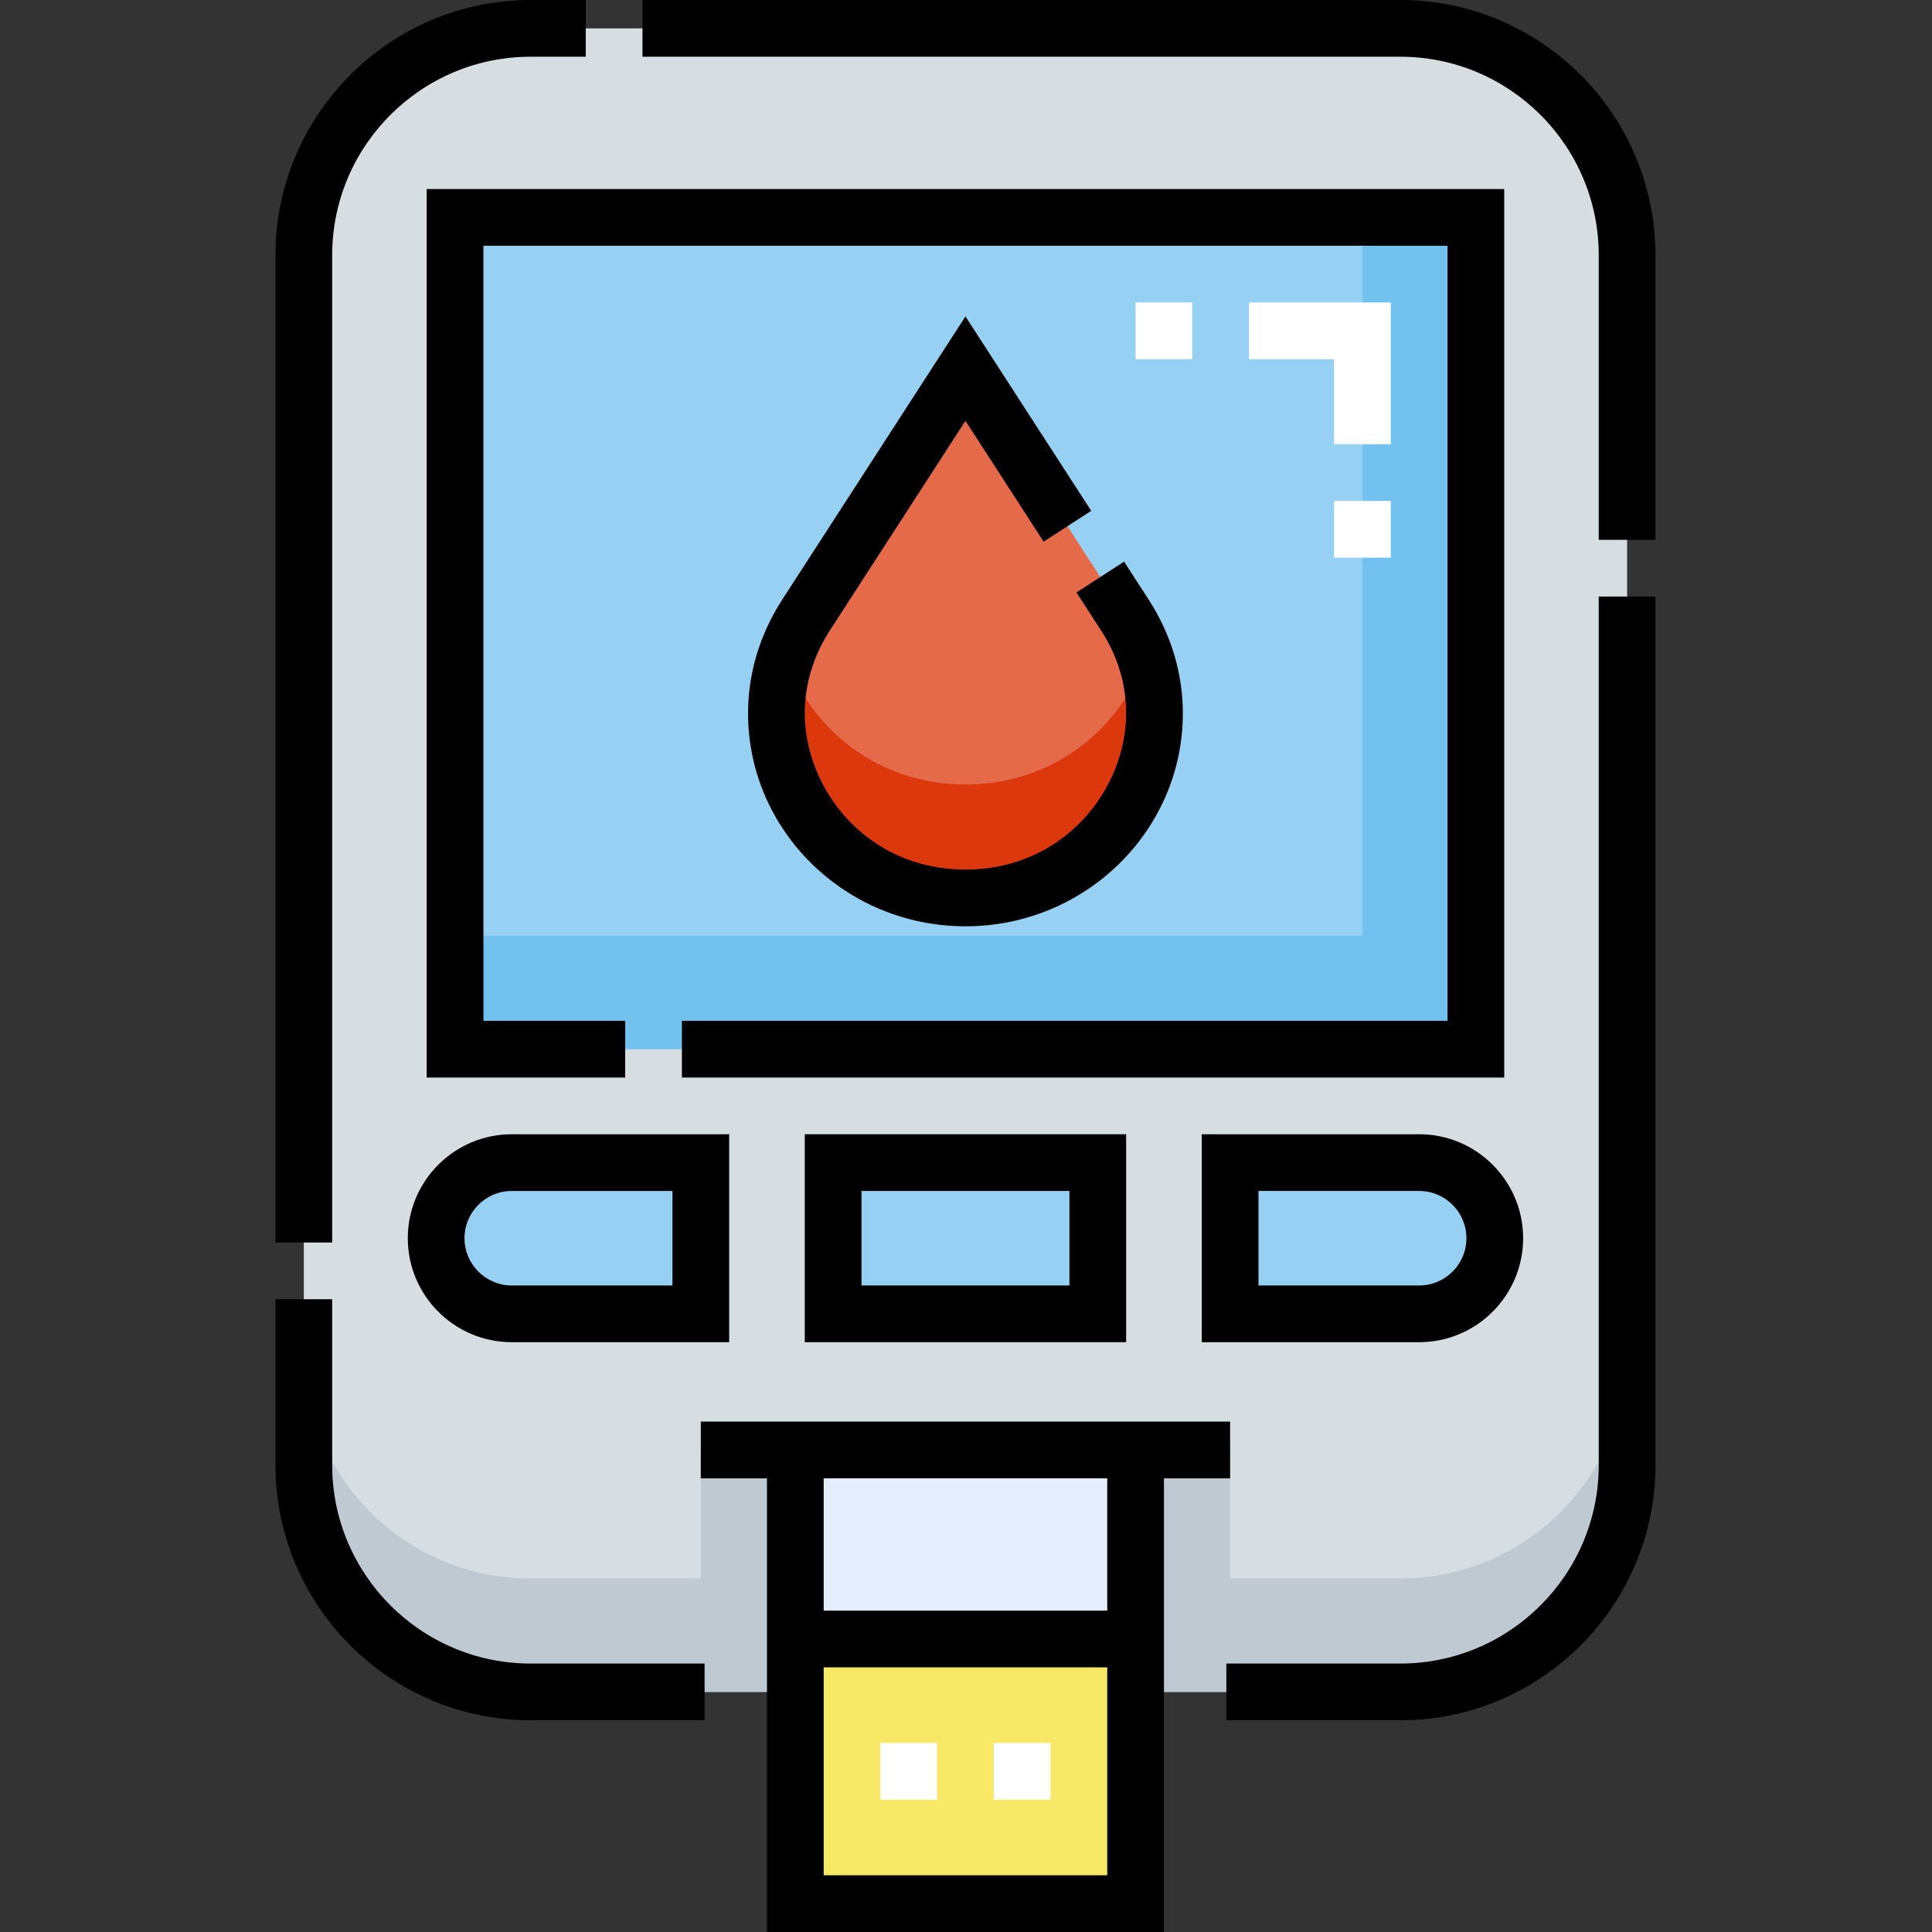 <svg height="512pt" viewBox="-73 0 512 512" width="512pt" xmlns="http://www.w3.org/2000/svg"><rect x="-73" y="0" width="512" height="512" fill="#333333" stroke="none"/><path d="m298.082 448.375h-230.449c-33.203 0-60.117-26.914-60.117-60.117v-320.625c0-33.203 26.914-60.117 60.117-60.117h230.449c33.203 0 60.117 26.914 60.117 60.117v320.625c0 33.203-26.914 60.117-60.117 60.117zm0 0" fill="#d7dee2"/><path d="m298.082 418.316h-45.09v-34.066h-140.273v34.066h-45.086c-33.203 0-60.117-26.914-60.117-60.117v30.059c0 33.203 26.914 60.117 60.117 60.117h230.449c33.203 0 60.117-26.914 60.117-60.117v-30.059c0 33.203-26.914 60.117-60.117 60.117zm0 0" fill="#bfc9d1"/><g fill="#96d1f3"><path d="m47.594 278.043v-220.43h270.527v220.43zm0 0"/><path d="m217.926 308.102v40.078h-70.137v-40.078zm0 0"/><path d="m42.582 328.141c0-11.066 8.973-20.039 20.039-20.039h50.098v40.078h-50.098c-11.066 0-20.039-8.973-20.039-20.039zm0 0"/><path d="m252.992 348.18v-40.078h50.102c11.066 0 20.039 8.973 20.039 20.039s-8.973 20.039-20.039 20.039zm0 0"/></g><path d="m137.77 434.348h90.176v70.137h-90.176zm0 0" fill="#f8e868"/><path d="m137.77 384.25h90.176v50.098h-90.176zm0 0" fill="#e4edfb"/><path d="m182.855 97.691-42.285 65.367c-21.035 32.516 2.895 74.906 42.285 74.906 39.395 0 63.324-42.391 42.289-74.906zm0 0" fill="#e46a4a"/><path d="m47.594 278.043v-30.059h240.469v-190.371h30.059v220.43zm0 0" fill="#73c1ef"/><path d="m182.855 207.906c-23.371 0-41.301-14.926-47.625-33.855-10.258 30.312 12.559 63.914 47.625 63.914 35.07 0 57.887-33.602 47.629-63.914-6.324 18.93-24.254 33.855-47.629 33.855zm0 0" fill="#db380e"/><path d="m15.031 67.633c0-29.004 23.598-52.602 52.602-52.602h14.602v-15.031h-14.602c-37.293 0-67.633 30.34-67.633 67.633v261.648h15.031zm0 0"/><path d="m350.684 388.258c0 29.004-23.598 52.602-52.602 52.602h-46.09v15.031h46.09c37.293 0 67.633-30.34 67.633-67.633v-230.16h-15.031zm0 0"/><path d="m298.082 0h-200.82v15.031h200.82c29.004 0 52.602 23.598 52.602 52.602v75.434h15.031v-75.434c0-37.293-30.34-67.633-67.633-67.633zm0 0"/><path d="m15.031 388.258v-43.945h-15.031v43.945c0 37.293 30.34 67.633 67.633 67.633h46.09v-15.031h-46.09c-29.004 0-52.602-23.598-52.602-52.602zm0 0"/><path d="m40.078 285.559h52.602v-15.031h-37.57v-205.398h255.496v205.398h-202.895v15.031h217.926v-235.461h-285.559zm0 0"/><path d="m225.441 355.695v-55.109h-85.168v55.109zm-70.137-40.078h55.105v25.047h-55.105zm0 0"/><path d="m35.07 328.141c0 15.191 12.359 27.555 27.551 27.555h57.613v-55.109h-57.613c-15.191 0-27.551 12.363-27.551 27.555zm70.137 12.523h-42.586c-6.906 0-12.523-5.617-12.523-12.523s5.617-12.523 12.523-12.523h42.586zm0 0"/><path d="m303.094 300.586h-57.613v55.109h57.613c15.191 0 27.551-12.363 27.551-27.555s-12.359-27.555-27.551-27.555zm0 40.078h-42.586v-25.047h42.586c6.906 0 12.523 5.617 12.523 12.523s-5.617 12.523-12.523 12.523zm0 0"/><path d="m182.855 111.527 20.715 32.016 12.617-8.164-33.332-51.523-48.598 75.121c-5.898 9.117-9.016 19.508-9.016 30.043 0 31.133 25.848 56.461 57.613 56.461 31.77 0 57.613-25.328 57.613-56.461 0-10.539-3.113-20.926-9.016-30.043l-6.555-10.137-12.621 8.164 6.559 10.137c4.383 6.773 6.605 14.133 6.605 21.879 0 19.926-16.281 41.43-42.586 41.43-26.301 0-42.582-21.504-42.582-41.43 0-7.633 2.281-15.199 6.605-21.879zm0 0"/><path d="m252.992 376.734h-140.273v15.031h17.535v120.234h105.207v-120.234h17.531zm-32.562 120.234h-75.145v-55.105h75.145zm0-70.137h-75.145v-35.066h75.145zm0 0"/><path d="m295.578 147.789h-15.031v-15.031h15.031zm0-30.059h-15.031v-22.543h-22.543v-15.031h37.574zm-52.605-22.543h-15.027v-15.031h15.027zm0 0" fill="#fff"/><path d="m205.402 476.93h-15.031v-15.027h15.031zm-30.059 0h-15.031v-15.027h15.031zm0 0" fill="#fff"/></svg>